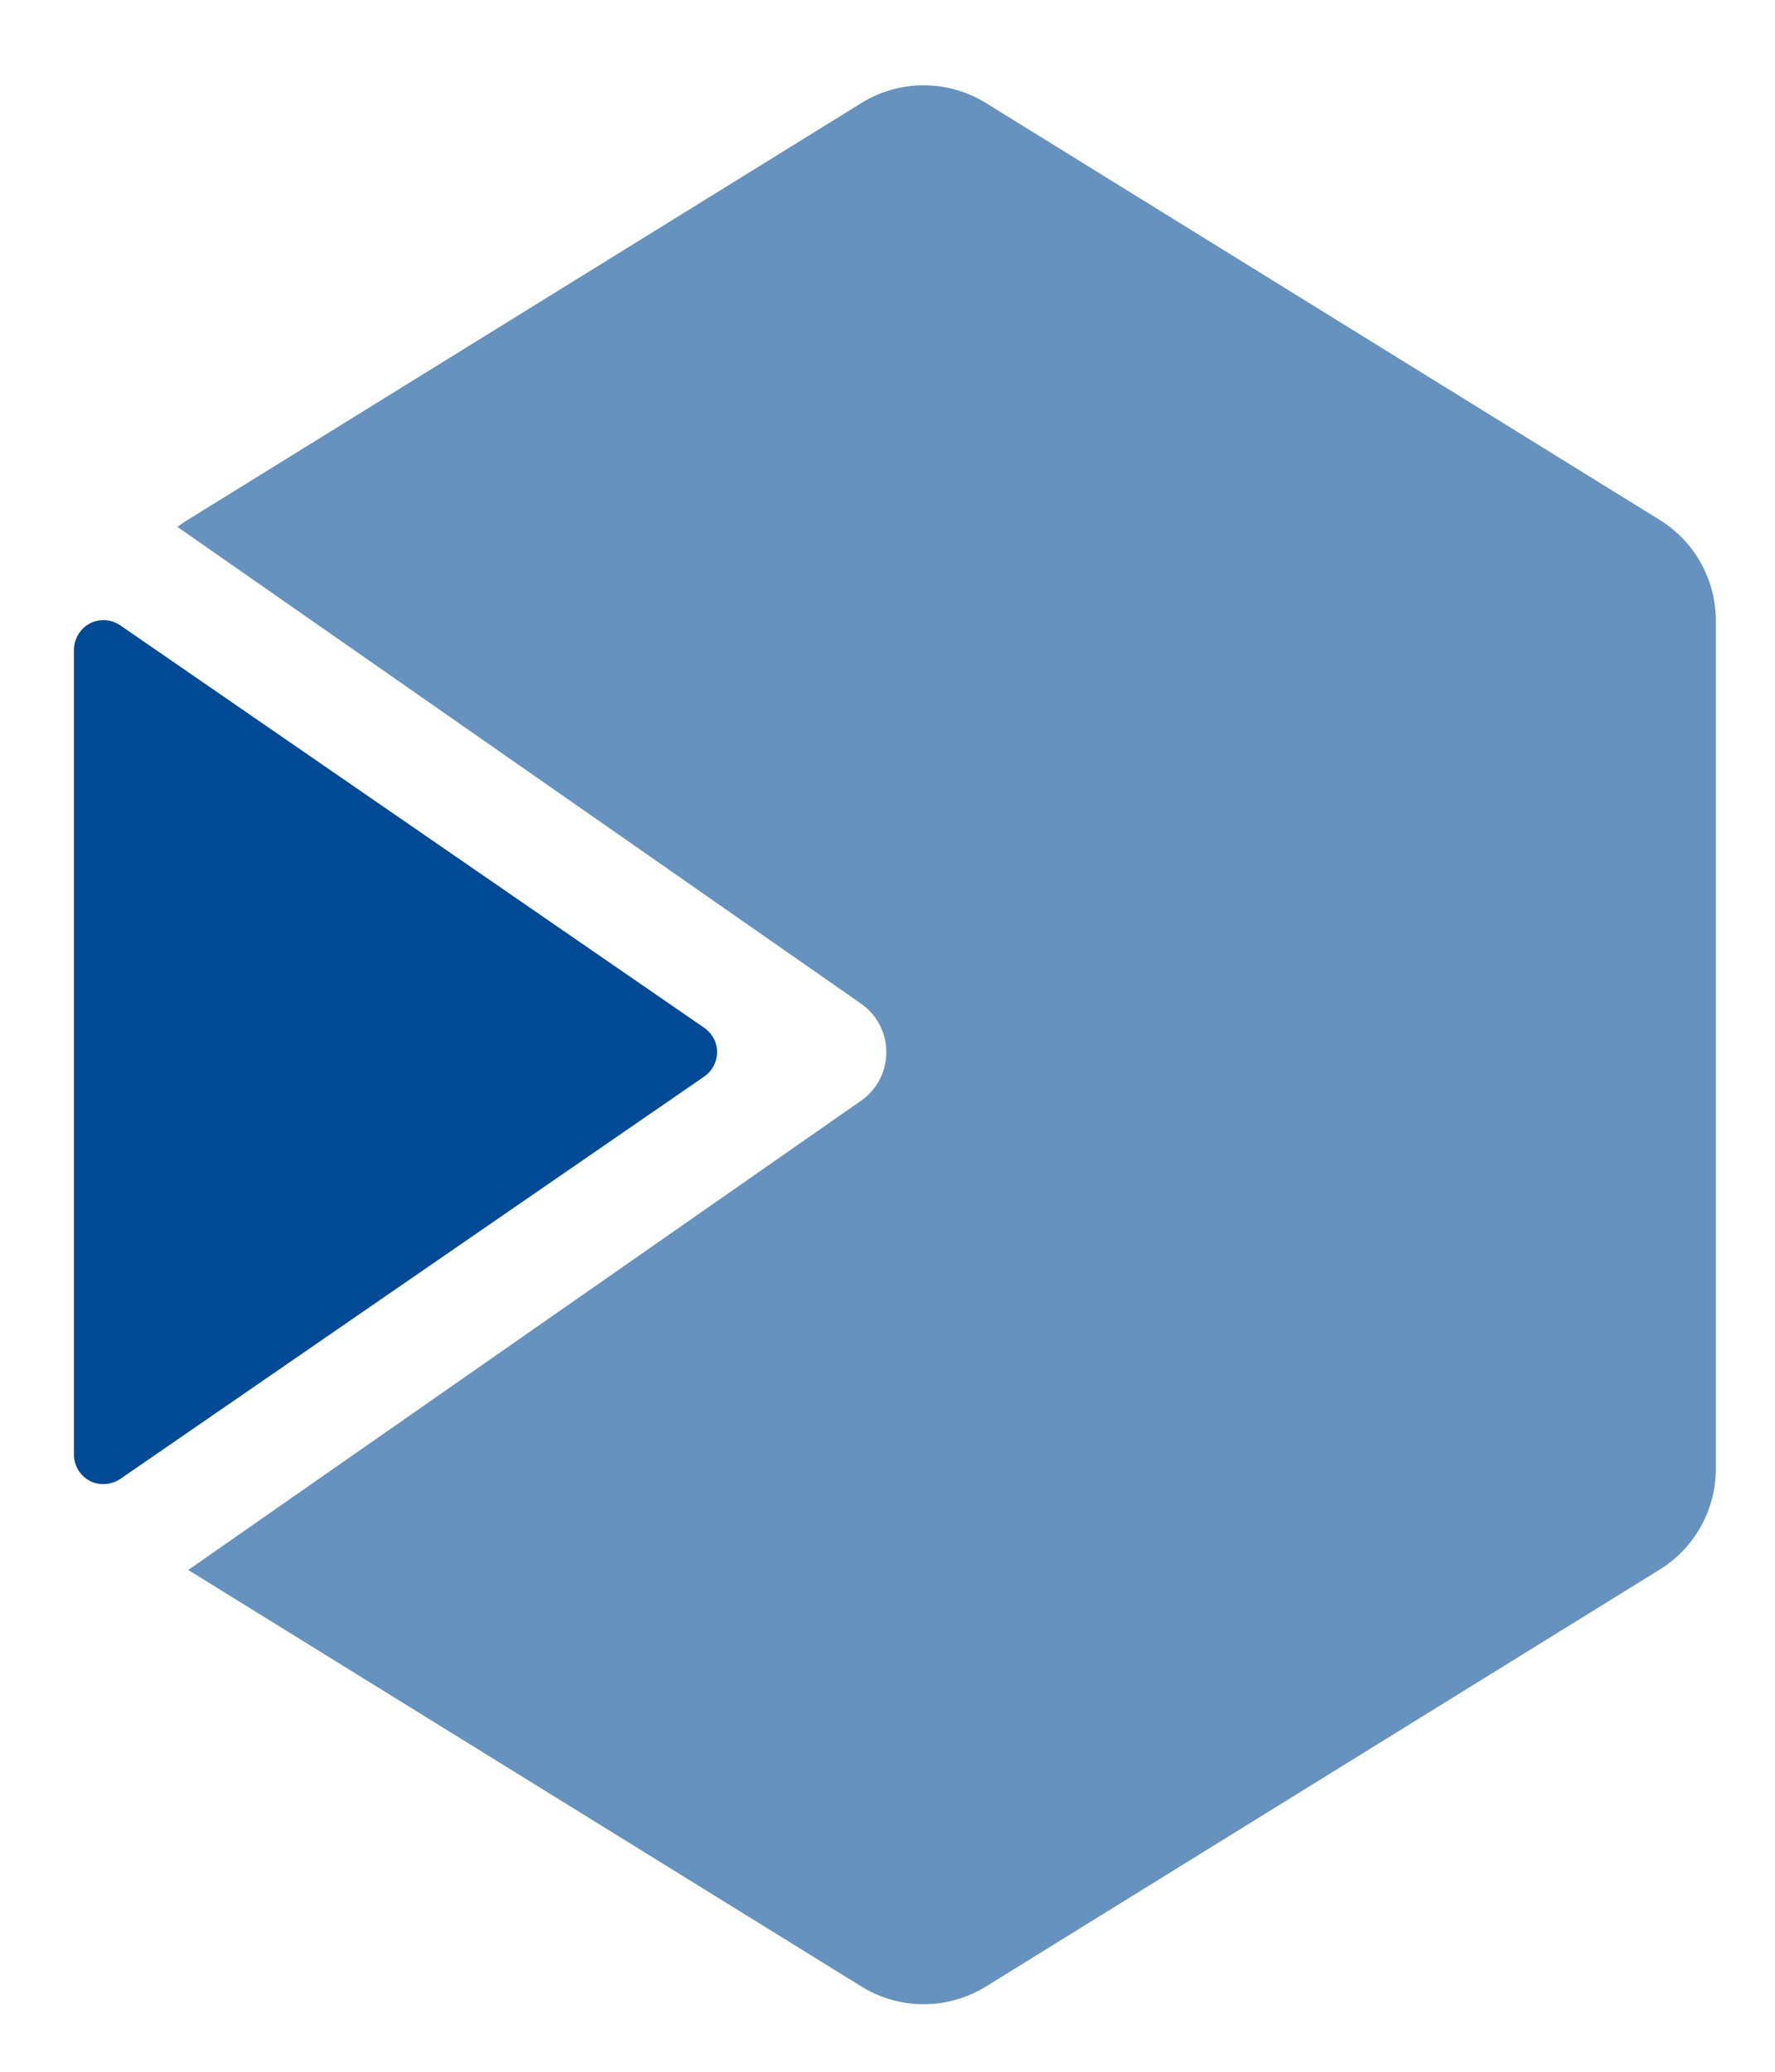 <svg data-name="Ebene 1" xmlns="http://www.w3.org/2000/svg" width="120" height="140" viewBox="0 0 120 140"><path d="M5 44a2.077 2.077 0 01.917-1.78 2.014 2.014 0 012.218.04l39.412 27.151a2.052 2.052 0 01.915 1.406 2.025 2.025 0 01-.853 1.931l-39.4 27.14a2.074 2.074 0 01-1.986.255A2.014 2.014 0 015 98.294z" fill-rule="evenodd" fill="#004a96"/><path d="M66.655 6.961l45.553 28.173a8 8 0 013.792 6.8v57.329a8 8 0 01-3.792 6.8L66.655 134.24a8 8 0 01-8.416 0l-45.514-28.148 45.484-31.708a4 4 0 00.823-.768l.17-.226a4 4 0 00-.822-5.443l-.171-.126L12 35.608a8.242 8.242 0 01.685-.474L58.239 6.961a8 8 0 018.416 0z" fill="#6692c0" fill-rule="evenodd"/></svg>